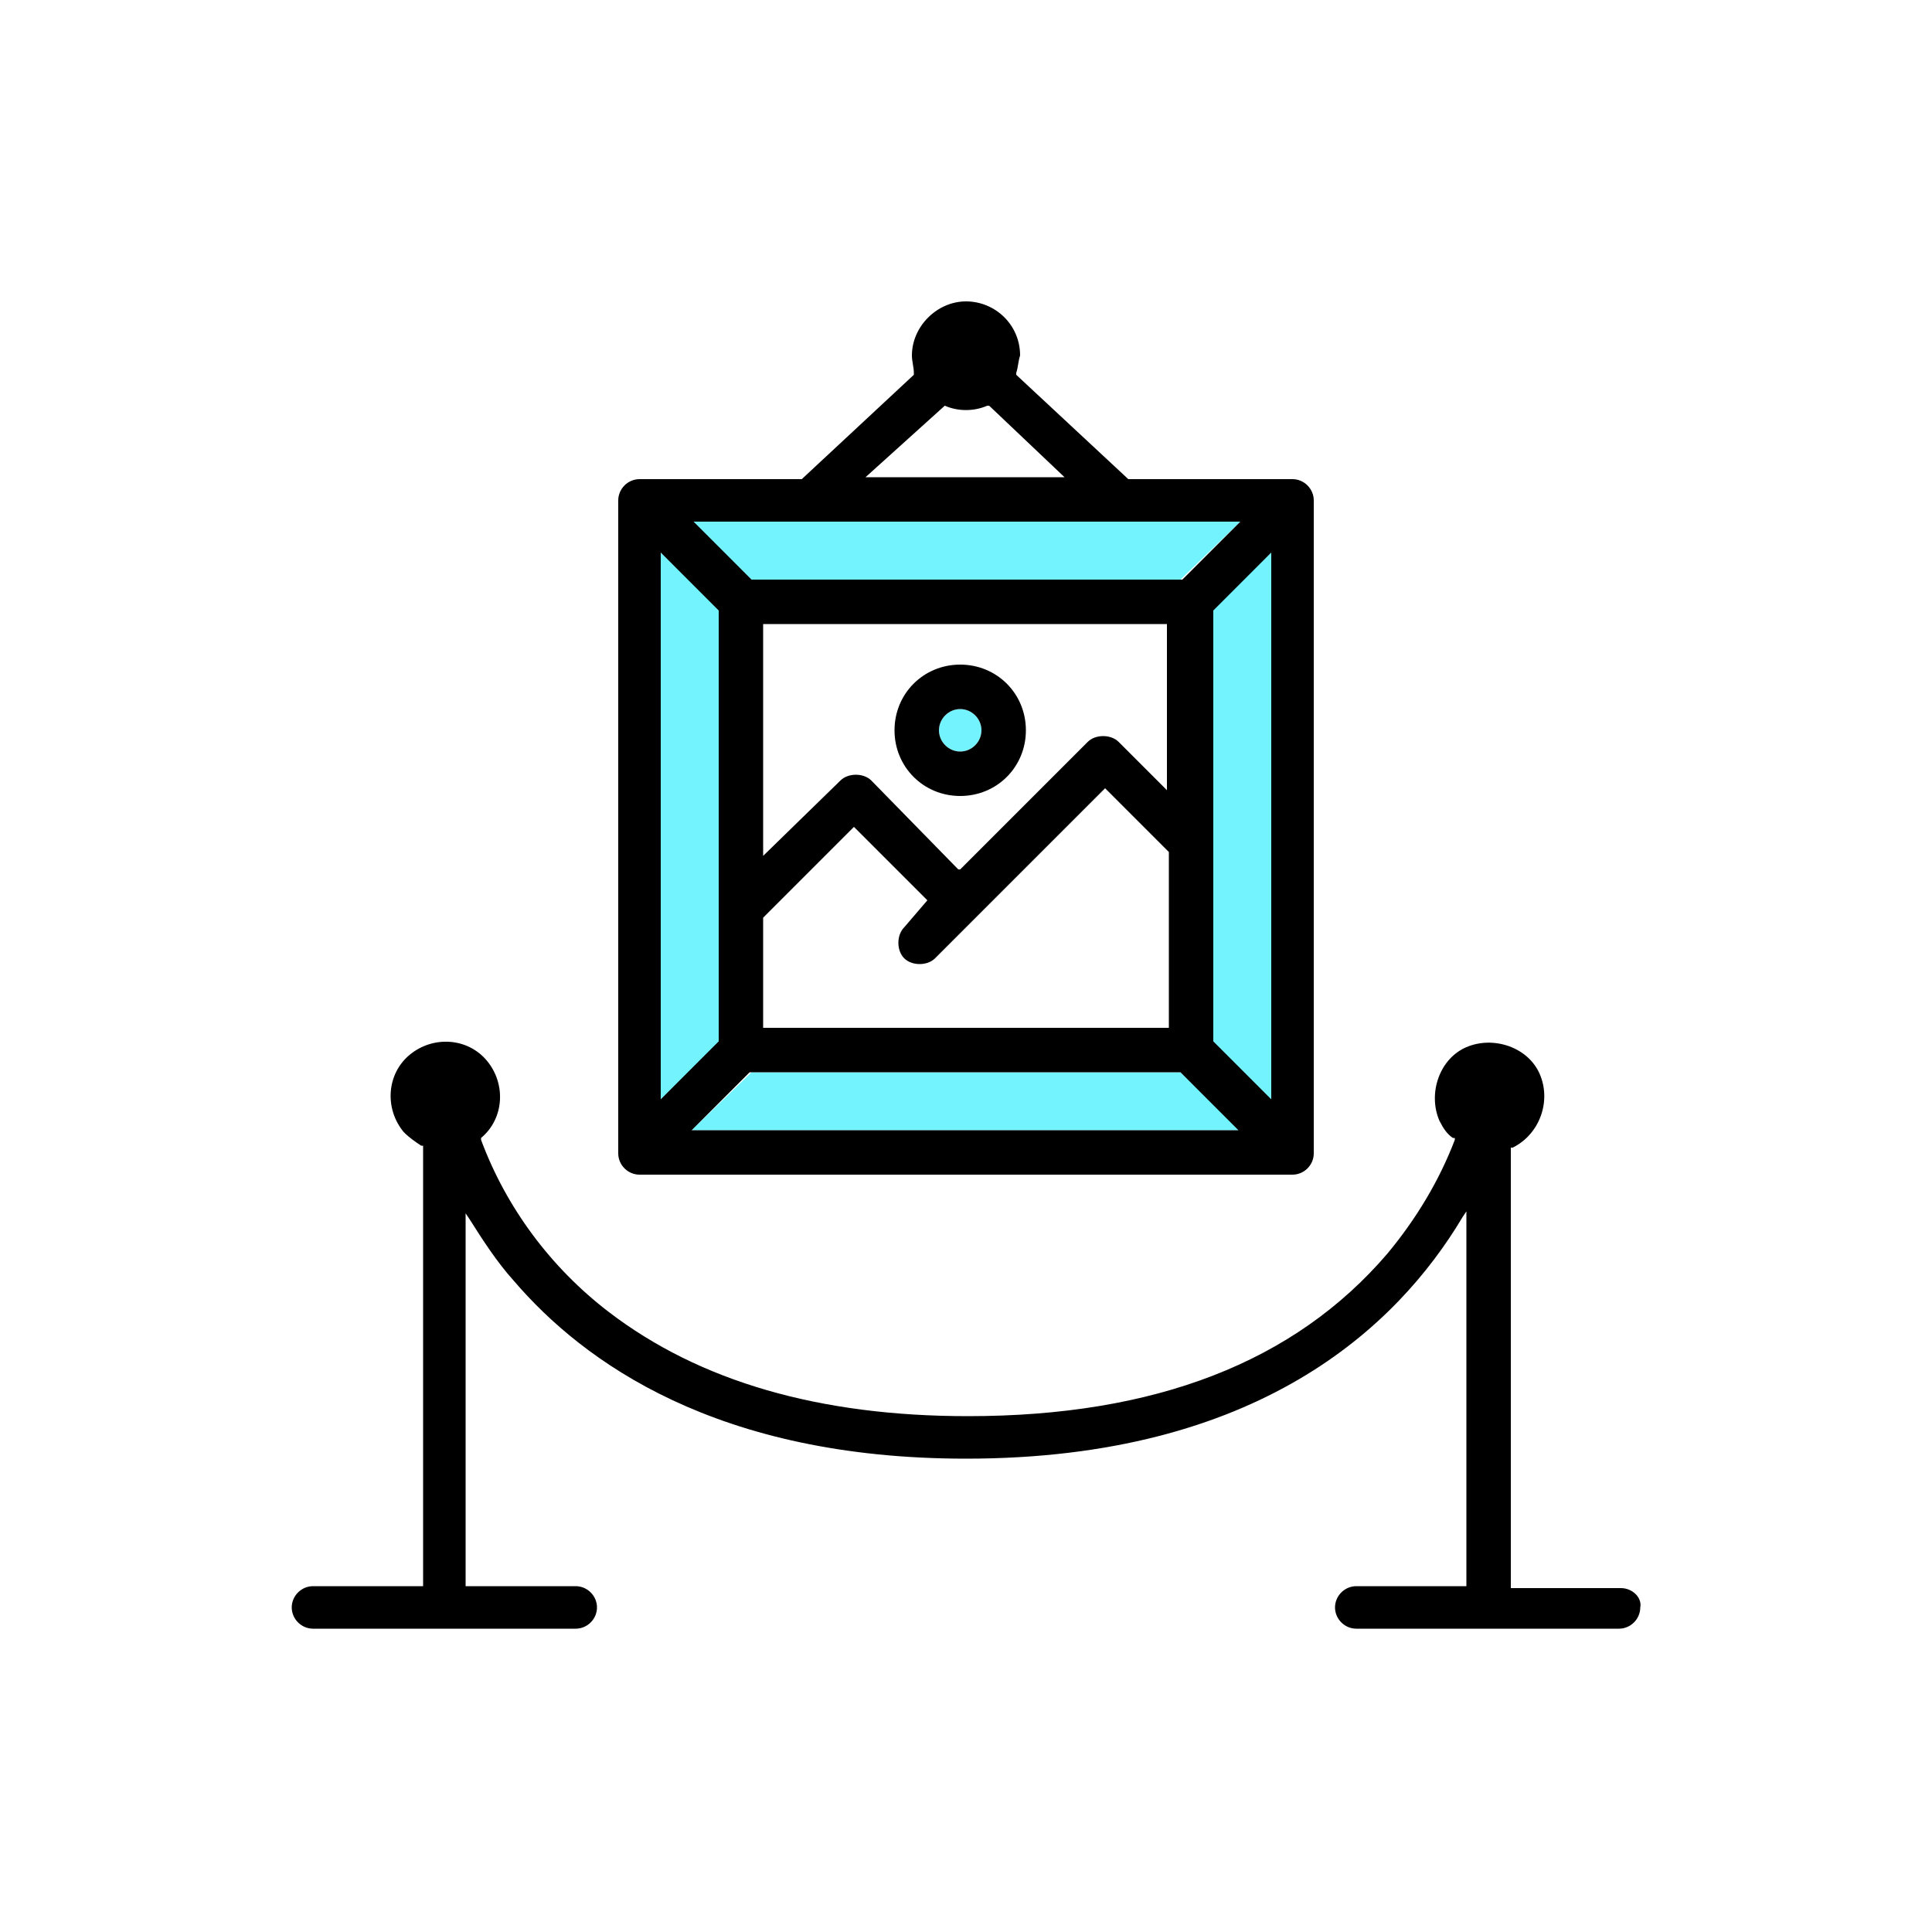 <?xml version="1.0" encoding="utf-8"?>
<!-- Generator: Adobe Illustrator 25.3.1, SVG Export Plug-In . SVG Version: 6.00 Build 0)  -->
<svg version="1.1" id="レイヤー_1" xmlns="http://www.w3.org/2000/svg" xmlns:xlink="http://www.w3.org/1999/xlink" x="0px"
	 y="0px" viewBox="0 0 100 100" style="enable-background:new 0 0 100 100;" xml:space="preserve">
<style type="text/css">
	.st0{fill:#73F3FE;}
</style>
<g id="レイヤー_2_1_">
	<g id="txt">
		<polygon class="st0" points="62.7,53.9 65.8,56.9 65.8,28.6 62.7,31.6 		"/>
		<polygon class="st0" points="38.9,55.5 35.8,58.5 64.2,58.5 61.1,55.5 		"/>
		<path class="st0" d="M49.7,38.9c0.6,0,1.1-0.5,1.1-1.1s-0.5-1.1-1.1-1.1s-1.1,0.5-1.1,1.1c0,0,0,0,0,0
			C48.6,38.4,49.1,38.9,49.7,38.9C49.7,38.9,49.7,38.9,49.7,38.9z"/>
		<polygon class="st0" points="61.1,30 64.2,27 35.8,27 38.9,30 		"/>
		<polygon class="st0" points="37.3,31.6 34.2,28.6 34.2,56.9 37.3,53.9 		"/>
		<path d="M83.9,82.2h-5.7V59.4h0.1c1.4-0.7,2-2.4,1.4-3.8s-2.4-2-3.8-1.4s-2,2.4-1.4,3.8c0.2,0.4,0.4,0.7,0.7,0.9h0.1V59
			c-0.8,2.1-2,4.1-3.5,5.9c-4.8,5.6-12,8.4-21.7,8.4c-7.7,0-13.9-1.8-18.6-5.4c-3-2.3-5.3-5.4-6.6-8.9v-0.1l0,0c1.2-1,1.3-2.8,0.3-4
			c-1-1.2-2.8-1.3-4-0.3c-1.2,1-1.3,2.8-0.3,4c0.3,0.3,0.6,0.5,0.9,0.7h0.1v22.8h-5.7c-0.6,0-1.1,0.5-1.1,1.1c0,0.6,0.5,1.1,1.1,1.1
			h13.6c0.6,0,1.1-0.5,1.1-1.1c0-0.6-0.5-1.1-1.1-1.1h-5.7V62.8l0.2,0.3c0.7,1.1,1.4,2.2,2.3,3.2c3.6,4.2,10.5,9.2,23.4,9.2
			c15.1,0,22.3-6.8,25.7-12.5l0.2-0.3v19.4h-5.7c-0.6,0-1.1,0.5-1.1,1.1c0,0.6,0.5,1.1,1.1,1.1c0,0,0,0,0,0h13.6
			c0.6,0,1.1-0.5,1.1-1.1C85,82.7,84.5,82.2,83.9,82.2z"/>
		<path d="M49.7,41.2c1.9,0,3.4-1.5,3.4-3.4c0-1.9-1.5-3.4-3.4-3.4c-1.9,0-3.4,1.5-3.4,3.4S47.8,41.2,49.7,41.2L49.7,41.2z
			 M49.7,36.7c0.6,0,1.1,0.5,1.1,1.1s-0.5,1.1-1.1,1.1c-0.6,0-1.1-0.5-1.1-1.1c0,0,0,0,0,0C48.6,37.2,49.1,36.7,49.7,36.7
			C49.7,36.7,49.7,36.7,49.7,36.7z"/>
		<path d="M33.1,60.8h33.8c0.6,0,1.1-0.5,1.1-1.1V25.9c0-0.6-0.5-1.1-1.1-1.1h-8.5l0,0l-5.8-5.4v-0.1c0.1-0.3,0.1-0.6,0.2-0.9
			c0-1.6-1.3-2.8-2.8-2.8s-2.8,1.3-2.8,2.8c0,0.3,0.1,0.6,0.1,0.9v0.1l0,0l-5.8,5.4h-8.4c-0.6,0-1.1,0.5-1.1,1.1v33.8
			C32,60.3,32.5,60.8,33.1,60.8z M35.8,58.5l3-3h22.3l3,3H35.8z M44.2,42.8L44.2,42.8l3.8,3.8L46.8,48c-0.2,0.2-0.3,0.5-0.3,0.8
			c0,0.3,0.1,0.6,0.3,0.8c0.4,0.4,1.2,0.4,1.6,0l8.8-8.8l0.1,0.1l3.2,3.2v9.1H39.5v-5.7L44.2,42.8z M39.5,44.3v-12h20.9v8.6
			l-2.5-2.5c-0.2-0.2-0.5-0.3-0.8-0.3c-0.3,0-0.6,0.1-0.8,0.3L49.7,45L49.6,45l-4.5-4.6c-0.2-0.2-0.5-0.3-0.8-0.3
			c-0.3,0-0.6,0.1-0.8,0.3L39.5,44.3z M65.8,56.9l-3-3V31.6l3-3V56.9z M48.9,21L48.9,21c0.7,0.3,1.5,0.3,2.2,0h0.1h0l3.9,3.7H44.8
			L48.9,21z M64.2,27l-3,3H38.9l-3-3H64.2z M34.2,28.6l3,3v22.3l-3,3V28.6z"/>
	</g>
</g>
</svg>
